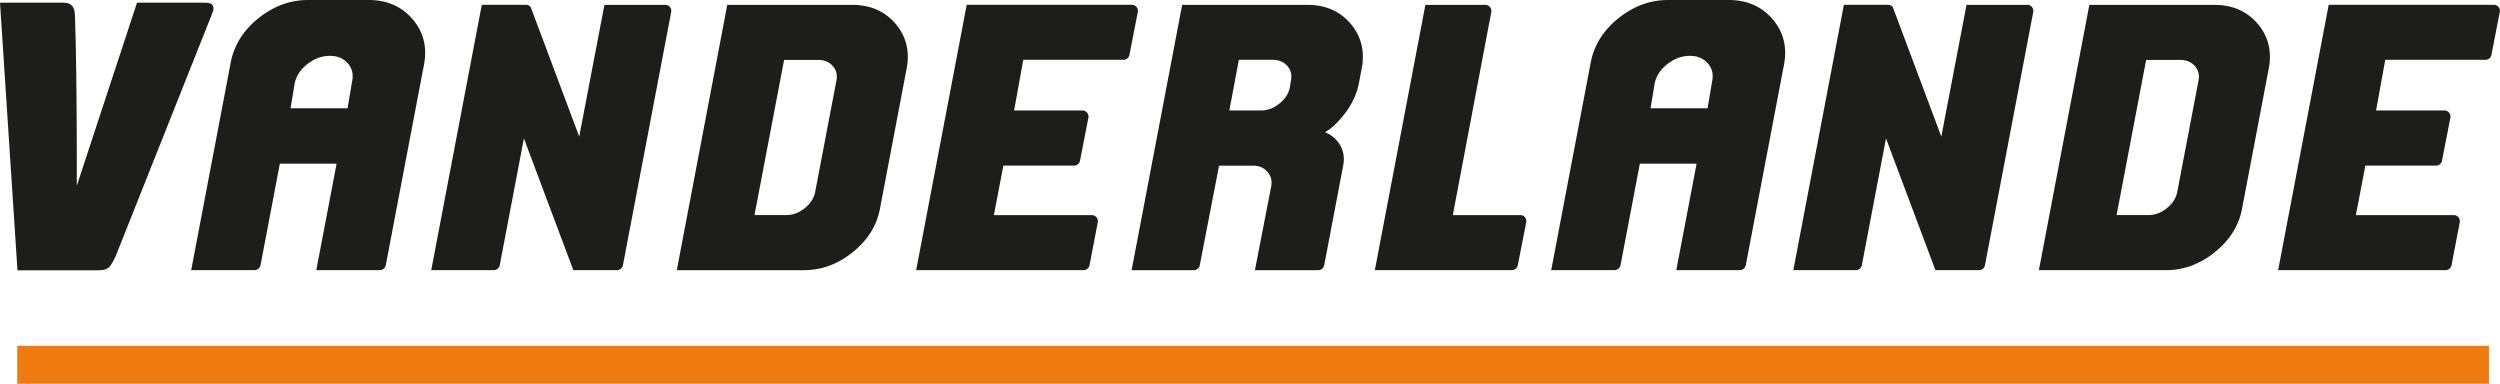 <svg xmlns="http://www.w3.org/2000/svg" data-name="Layer 2" viewBox="0 0 503.95 77.35"><g data-name="Laag 1"><path d="M3.47 69.71h498.25v7.64H3.47z" style="fill:#ef7b10"/><path d="m70.99 16.34-.93 5.48H58.57l.82-4.93c.29-1.52 1.12-2.81 2.53-3.94 1.42-1.13 2.92-1.69 4.57-1.69 1.55 0 2.73.5 3.62 1.51.87 1 1.16 2.14.88 3.57M74.32 0H62.08c-3.59 0-6.95 1.24-9.98 3.67-3.04 2.44-4.92 5.43-5.58 8.87l-7.98 41.91h12.77c.59 0 1.09-.43 1.21-1.01l3.89-20.45h11.44l-4.09 21.46h12.8c.59 0 1.1-.43 1.21-1.01l7.7-40.43c.67-3.51-.11-6.59-2.31-9.16C80.97 1.3 78 0 74.31 0m270.83 16.34-.93 5.48h-11.49l.82-4.93c.29-1.52 1.12-2.81 2.53-3.94 1.42-1.13 2.92-1.69 4.57-1.69 1.55 0 2.73.5 3.62 1.51.87 1 1.16 2.14.88 3.57M348.47 0h-12.24c-3.59 0-6.95 1.24-9.98 3.67-3.04 2.44-4.92 5.43-5.58 8.87l-7.98 41.91h12.77c.59 0 1.09-.43 1.21-1.01l3.89-20.45H342l-4.09 21.46h12.8c.59 0 1.1-.43 1.21-1.01l7.7-40.43c.67-3.51-.11-6.59-2.31-9.16C355.12 1.3 352.15 0 348.46 0M134.1.98h-12.26l-5.08 26.55L107 1.48c-.14-.3-.59-.51-.98-.51h-8.9L86.93 54.45h12.62c.58 0 1.08-.42 1.19-.99l4.87-25.56 9.96 26.55h8.81c.58 0 1.08-.42 1.19-.99l9.73-51.04c.06-.36-.03-.72-.25-1.01a1.2 1.2 0 0 0-.93-.44m34.48 15.3-4.28 22.43c-.24 1.24-.92 2.3-2.08 3.25-1.17.95-2.41 1.41-3.8 1.41h-6.35l5.97-31.28h6.82c1.28 0 2.27.41 2.99 1.24.72.83.96 1.77.73 2.95M171.81.98H146.6l-10.17 53.48h25.66c3.54 0 6.84-1.23 9.81-3.63 2.99-2.4 4.83-5.33 5.47-8.69l5.4-28.37c.66-3.45-.11-6.48-2.27-9.01-2.15-2.51-5.07-3.78-8.69-3.78m57.3.43c-.23-.28-.58-.44-.93-.44h-33.31l-10.19 53.48h33.76c.58 0 1.08-.42 1.19-.99l1.66-8.66c.06-.35-.03-.72-.26-1s-.56-.44-.93-.44h-19.75l1.91-9.98h14.26c.58 0 1.08-.41 1.19-.99l1.69-8.66c.07-.36-.03-.73-.26-1.01a1.18 1.18 0 0 0-.93-.45h-13.79l1.85-10.21h20.21c.58 0 1.08-.41 1.19-.99l1.69-8.66c.07-.36-.02-.72-.25-1.01M408.67.98h-12.26l-5.08 26.55-9.76-26.05c-.14-.3-.59-.51-.98-.51h-8.9L361.5 54.45h12.62c.58 0 1.08-.42 1.19-.99l4.87-25.56 9.96 26.55h8.81c.58 0 1.08-.42 1.18-.99l9.73-51.04c.06-.36-.03-.72-.26-1.01a1.2 1.2 0 0 0-.93-.44m34.5 15.3-4.28 22.43c-.24 1.24-.92 2.3-2.08 3.25-1.17.95-2.41 1.41-3.8 1.41h-6.35l5.96-31.28h6.82c1.28 0 2.27.41 3 1.24.72.83.96 1.77.73 2.95M446.38.98h-25.21L411 54.46h25.66c3.54 0 6.84-1.23 9.81-3.63 2.99-2.4 4.83-5.33 5.47-8.69l5.4-28.37c.66-3.45-.1-6.48-2.27-9.01-2.15-2.51-5.07-3.78-8.69-3.78m57.29.43c-.23-.28-.58-.44-.94-.44h-33.31l-10.19 53.48h33.76c.58 0 1.08-.42 1.19-.99l1.66-8.66c.06-.35-.03-.72-.26-1a1.2 1.2 0 0 0-.93-.44H474.9l1.91-9.98h14.26c.58 0 1.08-.41 1.19-.99l1.69-8.66c.07-.36-.03-.73-.26-1.01a1.18 1.18 0 0 0-.93-.45h-13.79l1.85-10.21h20.21c.57 0 1.08-.41 1.19-.99l1.69-8.66c.07-.36-.02-.72-.25-1.01M260.23 16.27l-.22 1.31c-.24 1.27-.93 2.35-2.1 3.29-1.18.95-2.42 1.4-3.79 1.4h-6.31l1.92-10.21h6.78c1.29 0 2.26.41 3 1.24.72.83.95 1.77.72 2.95m3.3-15.27H238.3l-10.19 53.48h12.55c.58 0 1.08-.42 1.19-.99l3.89-20.08h6.78c1.28 0 2.26.41 2.99 1.26.72.84.95 1.78.73 2.96l-3.27 16.85h12.78c.57 0 1.07-.42 1.18-.99l3.83-20.09c.37-1.93-.06-3.63-1.28-5.04a5.896 5.896 0 0 0-2.38-1.68c.87-.52 1.66-1.14 2.35-1.87 2.44-2.51 3.93-5.18 4.46-7.93l.59-3.09c.66-3.45-.11-6.48-2.26-9.01-2.15-2.51-5.07-3.78-8.69-3.78m13.57 53.47h27.65c.58 0 1.08-.42 1.19-.99l1.7-8.66c.07-.35-.03-.72-.25-1a1.2 1.2 0 0 0-.93-.44h-13.62l7.75-40.93c.07-.36-.03-.72-.25-1.01-.24-.28-.57-.44-.94-.44h-12.09l-10.19 53.48ZM0 .54h12.72c1.6 0 2.3.76 2.37 2.38.46 11.3.39 34.52.39 34.52L27.62.54h12.83c1.51 0 2.02.03 2.4.5.43.53-.05 1.61-.05 1.61L23.39 51.46s-.52 1.21-1.07 2c-.67.95-1.53 1.03-3.09 1.03H3.52L0 .54Z" style="fill:#1d1d1b"/></g></svg>